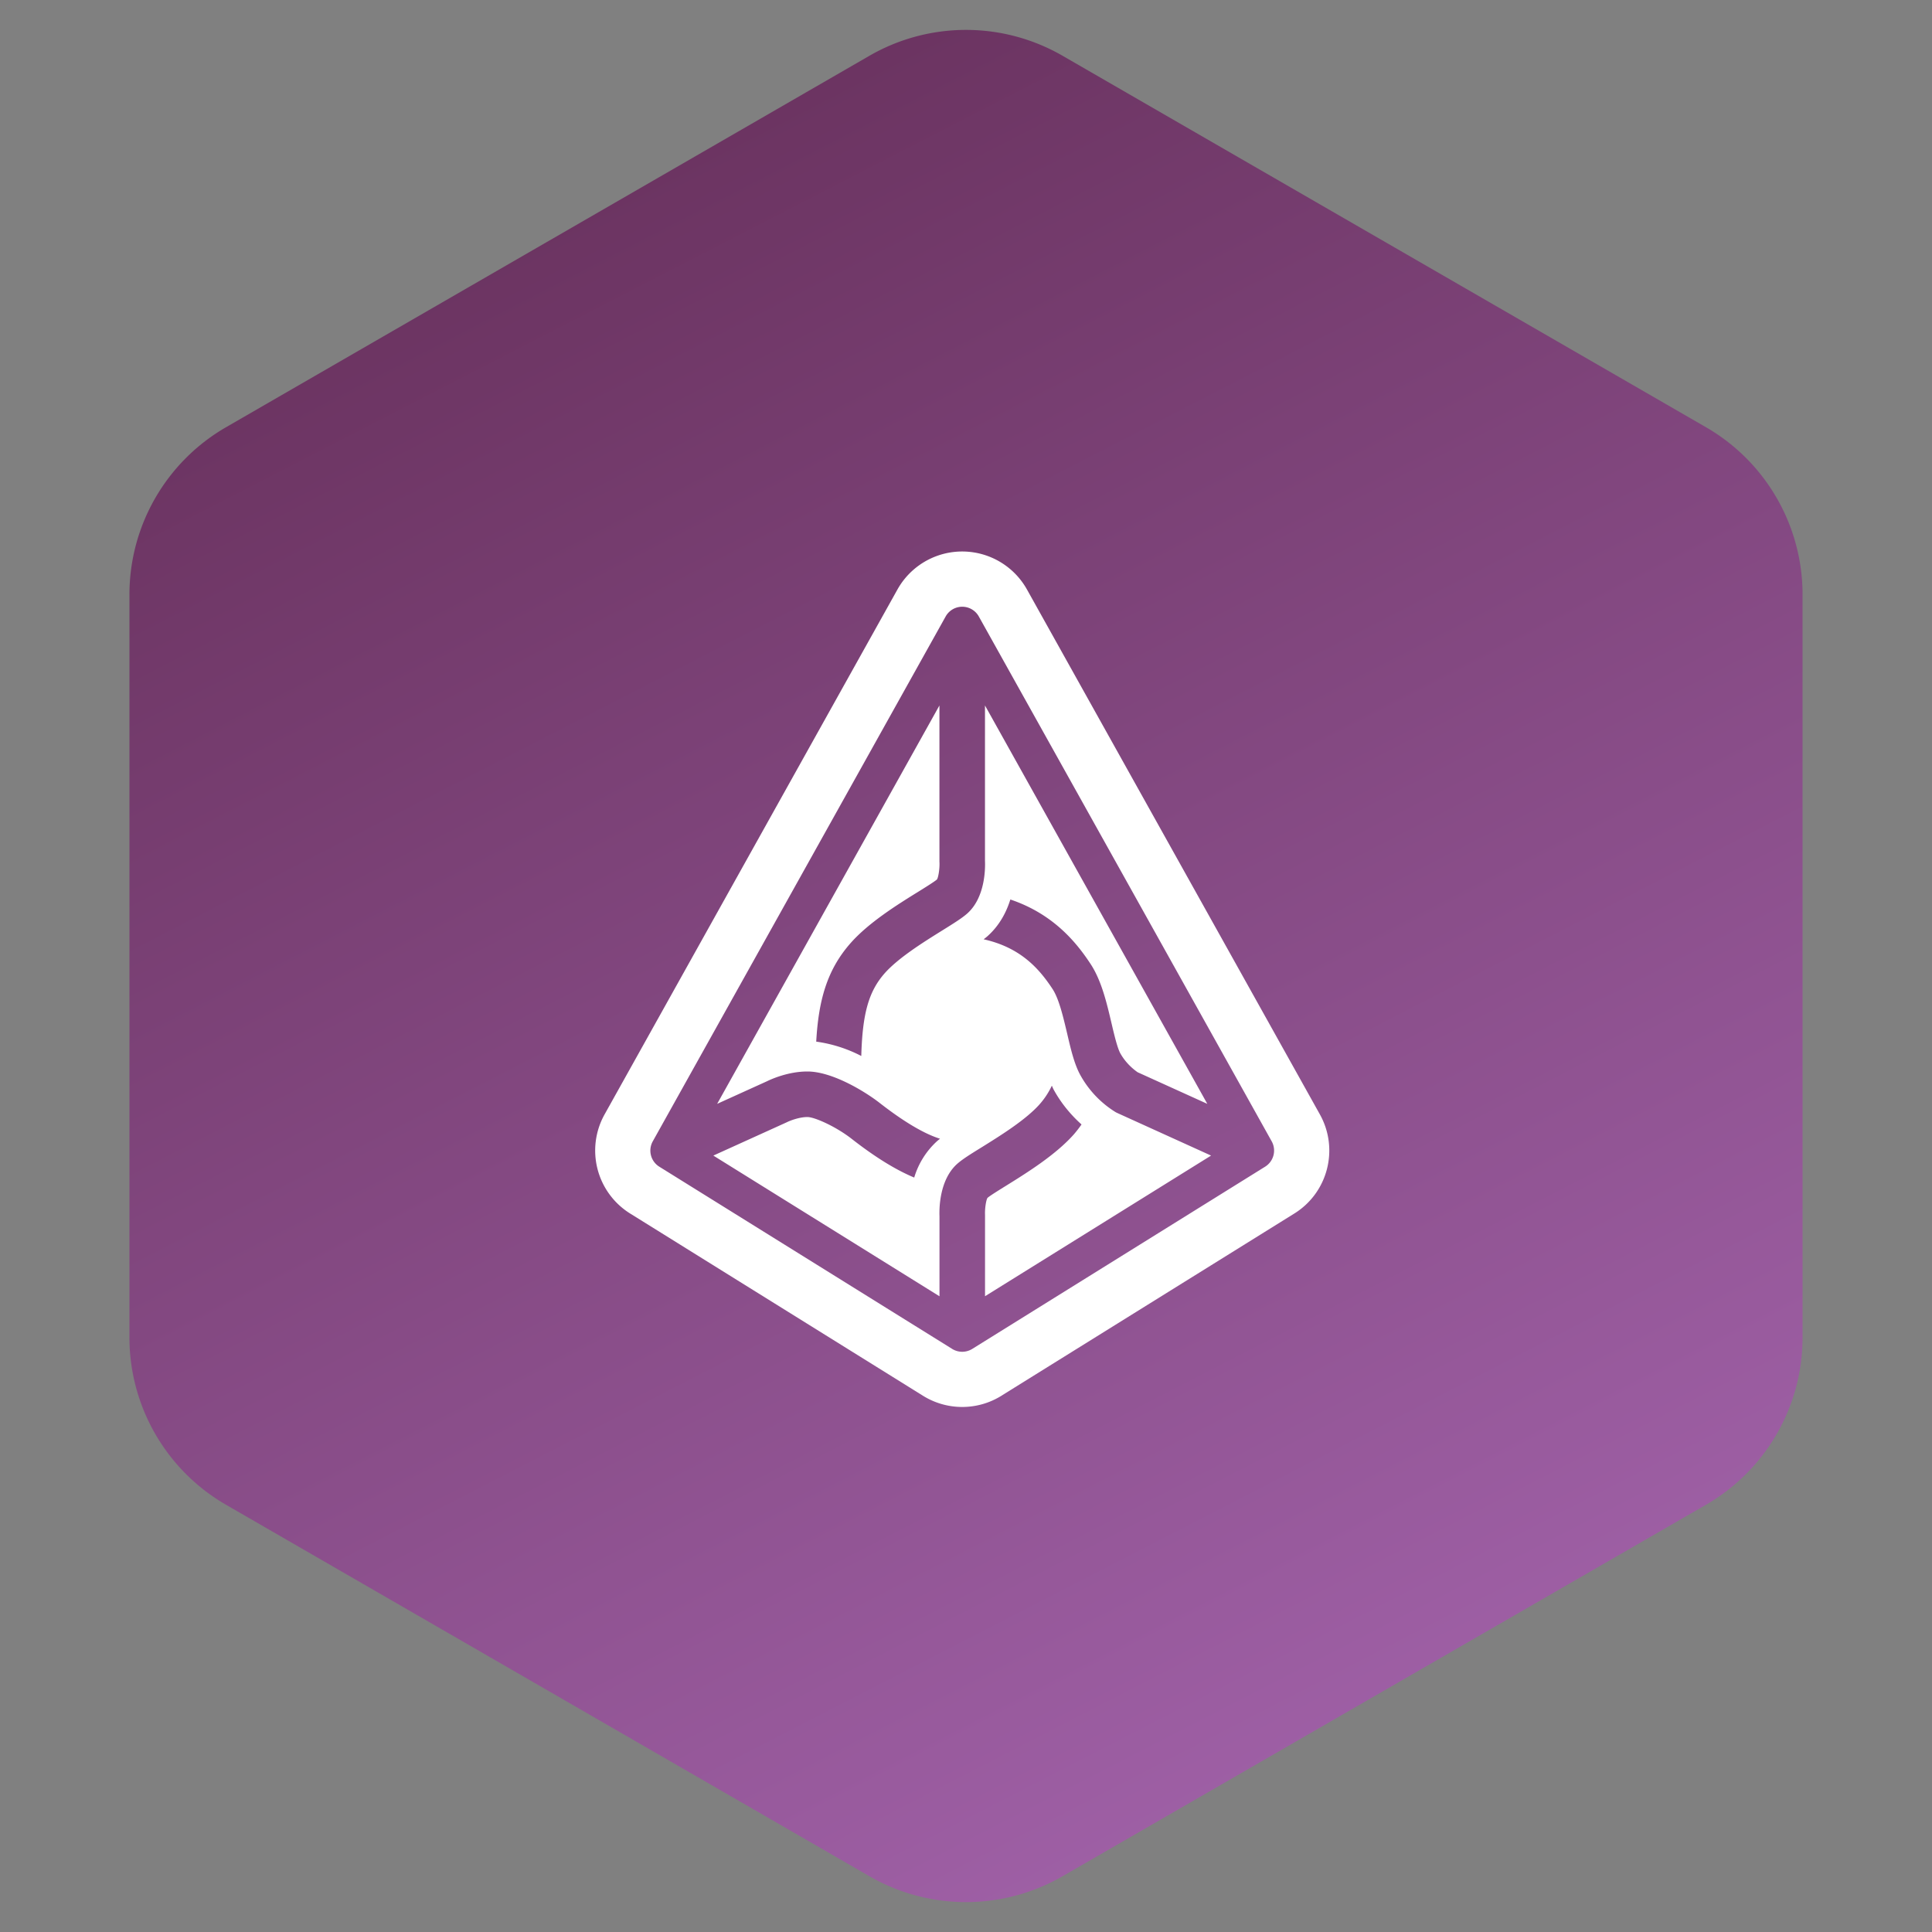 <svg width='40' height='40' xmlns='http://www.w3.org/2000/svg'><rect width="100%" height="100%" fill="#808080" stroke="none"/><defs><linearGradient x1='22.351%' y1='-12.223%' x2='98.837%' y2='152.777%' id='a'><stop stop-color='#602A52' offset='0%'/><stop stop-color='#C27ED5' offset='100%'/></linearGradient></defs><g fill='none' fill-rule='evenodd'><path d='m22 1.155 13.32 7.69a4 4 0 0 1 2 3.464v15.382a4 4 0 0 1-2 3.464L22 38.845a4 4 0 0 1-4 0l-13.32-7.69a4 4 0 0 1-2-3.464V12.309a4 4 0 0 1 2-3.464L18 1.155a4 4 0 0 1 4 0z' fill='url(#a)'/><g fill='white' fill-rule='nonzero'><path d='M26.193 24.155a.393.393 0 0 0 .136-.525l-6.064-10.867a.393.393 0 0 0-.686 0L13.515 23.63a.393.393 0 0 0 .135.525l6.064 3.773a.394.394 0 0 0 .415 0l6.064-3.773zm-5.46 4.743a1.537 1.537 0 0 1-1.623 0l-6.063-3.773a1.536 1.536 0 0 1-.53-2.052l6.063-10.867a1.536 1.536 0 0 1 2.683 0l6.064 10.867c.399.716.166 1.62-.53 2.052l-6.065 3.773z'/><path d='M23.098 23.026a2.083 2.083 0 0 1-.73-.766c-.126-.228-.198-.536-.274-.863-.08-.336-.168-.718-.303-.922-.277-.422-.664-.859-1.426-1.028.029-.022.057-.044.083-.067.245-.22.388-.493.47-.757.88.296 1.36.876 1.66 1.333.228.345.337.813.434 1.226.056.239.12.509.182.624.124.225.309.359.36.394l1.442.654-4.603-8.248v3.217c.007.152.007.755-.365 1.088-.11.098-.28.204-.516.351-.386.24-.913.568-1.198.891-.326.372-.458.824-.482 1.71a2.873 2.873 0 0 0-.933-.297c.047-.841.217-1.477.707-2.035.376-.429.972-.8 1.408-1.07.15-.093.337-.21.385-.253.028-.04.057-.218.052-.35l-.001-.024v-3.228l-4.602 8.248 1.03-.467c.078-.039.436-.203.838-.203.523 0 1.207.425 1.495.65.599.467.998.664 1.251.742-.022.018-.045.036-.065.054a1.661 1.661 0 0 0-.469.75c-.384-.16-.813-.425-1.297-.803-.32-.25-.763-.45-.915-.45-.17 0-.364.077-.424.107l-.017.008-1.506.683 4.682 2.913v-1.652c-.006-.151-.007-.754.365-1.088.11-.098.28-.204.517-.35.385-.24.913-.568 1.197-.892a1.61 1.61 0 0 0 .247-.378c.014.028.025.058.04.085.173.315.39.552.575.718a2.69 2.69 0 0 1-.153.198c-.377.428-.973.799-1.409 1.07-.15.093-.337.209-.385.252-.028.04-.057.218-.051.35v1.686l4.68-2.912-1.938-.88a.43.43 0 0 1-.038-.019z'/></g></g></svg>